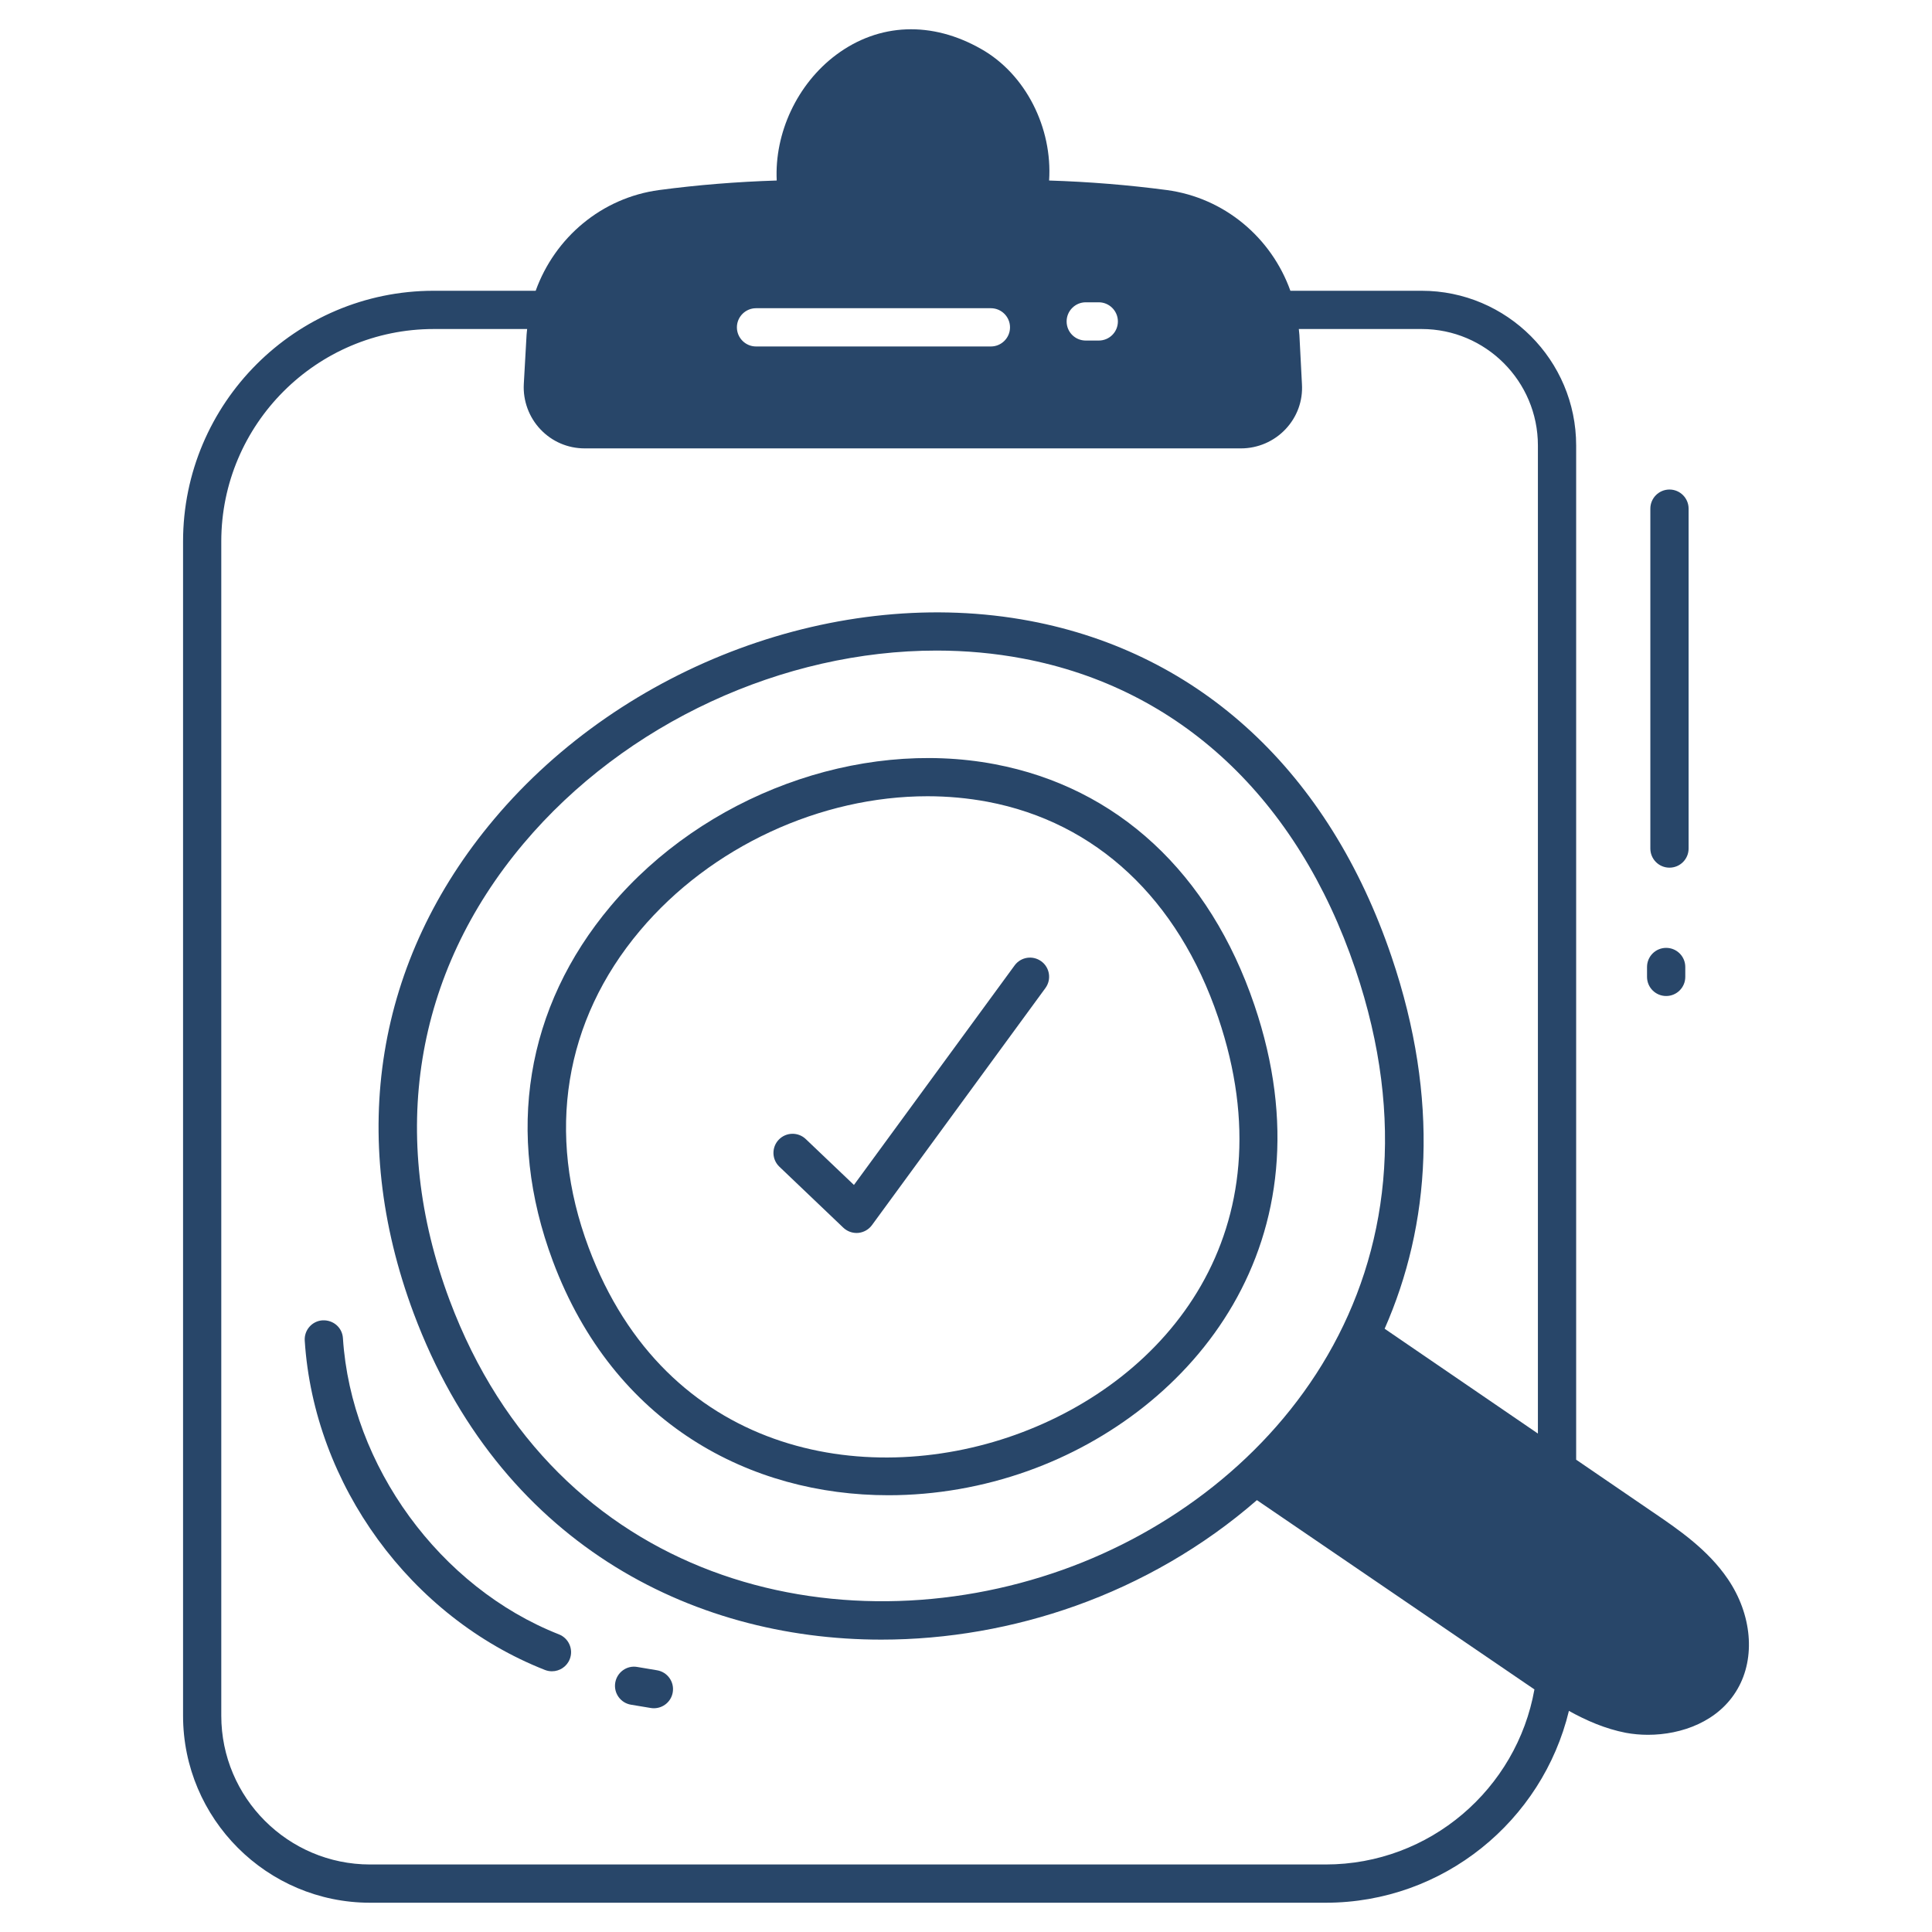 <svg xmlns="http://www.w3.org/2000/svg" width="60" height="60" viewBox="0 0 60 60" fill="none"><path d="M48.724 53.133C49.268 53.435 49.853 53.69 50.492 53.814C50.71 53.854 50.941 53.876 51.178 53.876C52.221 53.876 53.38 53.465 53.961 52.452C54.525 51.478 54.407 50.139 53.661 49.04C53.037 48.12 52.118 47.495 51.307 46.944L48.949 45.332V13.835C48.949 11.185 46.796 9.03 44.15 9.03H40.074C39.484 7.381 38.028 6.142 36.234 5.902C35.045 5.745 33.819 5.645 32.581 5.606C32.688 3.975 31.859 2.309 30.477 1.525C28.942 0.647 27.301 0.71 25.971 1.7C24.752 2.609 24.049 4.139 24.122 5.606C22.883 5.645 21.658 5.744 20.471 5.902C18.684 6.141 17.23 7.379 16.636 9.03H13.471C9.177 9.03 5.685 12.523 5.685 16.817V53.282C5.685 56.485 8.291 59.091 11.493 59.091H41.169C44.83 59.091 47.901 56.545 48.724 53.133ZM33.009 48.75C26.033 51.24 17.251 49.16 13.961 40.374C12.05 35.263 12.865 30.229 16.257 26.2C19.425 22.437 24.332 20.204 29.086 20.204C29.989 20.204 30.887 20.285 31.765 20.451C36.628 21.368 40.296 24.793 42.091 30.094C45.297 39.543 39.63 46.389 33.009 48.75ZM34.717 9.982C34.717 10.315 34.449 10.576 34.123 10.576H33.719C33.392 10.576 33.125 10.315 33.125 9.982C33.125 9.655 33.392 9.388 33.719 9.388H34.123C34.449 9.388 34.717 9.655 34.717 9.982ZM31.367 10.166C31.367 10.493 31.1 10.76 30.773 10.76H23.479C23.153 10.76 22.885 10.493 22.885 10.166C22.885 9.839 23.153 9.572 23.479 9.572H30.773C31.1 9.572 31.367 9.839 31.367 10.166ZM6.872 53.282V16.817C6.872 13.178 9.833 10.218 13.471 10.218H16.371C16.366 10.28 16.356 10.34 16.353 10.402L16.267 11.927C16.239 12.445 16.428 12.958 16.784 13.334C17.145 13.715 17.634 13.925 18.159 13.925H38.542C39.064 13.925 39.568 13.707 39.925 13.327C40.285 12.944 40.465 12.447 40.433 11.926L40.354 10.402C40.35 10.34 40.341 10.28 40.336 10.218H44.15C46.141 10.218 47.761 11.84 47.761 13.835V44.52L43.001 41.265C44.415 38.057 44.722 34.151 43.216 29.712C41.277 23.988 37.288 20.284 31.986 19.283C26.068 18.167 19.385 20.64 15.348 25.435C11.668 29.807 10.781 35.26 12.849 40.791C15.495 47.861 21.415 50.921 27.372 50.92C29.424 50.92 31.48 50.557 33.408 49.869C35.431 49.148 37.37 48.038 39.034 46.588L47.379 52.28C47.469 52.341 47.561 52.404 47.653 52.466C47.105 55.551 44.409 57.903 41.169 57.903H11.493C8.945 57.903 6.872 55.83 6.872 53.282Z" fill="#284669"></path><path d="M30.888 23.732C26.646 22.932 21.856 24.703 18.965 28.139C16.322 31.279 15.684 35.194 17.169 39.164C19.069 44.24 23.318 46.436 27.591 46.436C29.063 46.436 30.537 46.176 31.919 45.683C37.051 43.852 41.443 38.545 38.958 31.218C37.566 27.11 34.7 24.452 30.888 23.732ZM31.52 44.564C26.822 46.24 20.673 45.135 18.282 38.747C16.953 35.197 17.519 31.701 19.873 28.904C22.079 26.283 25.496 24.728 28.804 24.728C29.432 24.728 30.056 24.785 30.667 24.899C34.039 25.536 36.585 27.916 37.832 31.6C40.072 38.202 36.276 42.868 31.52 44.564Z" fill="#284669"></path><path d="M51.847 26.946C52.175 26.946 52.441 26.681 52.441 26.352V15.797C52.441 15.469 52.175 15.203 51.847 15.203C51.519 15.203 51.253 15.469 51.253 15.797V26.352C51.253 26.681 51.519 26.946 51.847 26.946Z" fill="#284669"></path><path d="M51.15 30.338C51.15 30.666 51.416 30.932 51.744 30.932C52.073 30.932 52.338 30.666 52.338 30.338V30.031C52.338 29.702 52.073 29.437 51.744 29.437C51.416 29.437 51.15 29.702 51.15 30.031V30.338Z" fill="#284669"></path><path d="M17.359 50.757C13.664 49.303 10.904 45.521 10.65 41.558C10.629 41.23 10.354 40.99 10.019 41.004C9.691 41.024 9.443 41.307 9.464 41.635C9.752 46.11 12.75 50.221 16.924 51.862C16.995 51.89 17.069 51.903 17.141 51.903C17.378 51.903 17.602 51.761 17.694 51.527C17.814 51.222 17.664 50.877 17.359 50.757Z" fill="#284669"></path><path d="M20.405 51.872L19.791 51.769C19.467 51.711 19.161 51.934 19.107 52.257C19.053 52.58 19.271 52.887 19.595 52.941L20.21 53.043C20.243 53.049 20.276 53.051 20.308 53.051C20.593 53.051 20.845 52.846 20.893 52.555C20.947 52.231 20.729 51.926 20.405 51.872Z" fill="#284669"></path><path d="M31.509 29.983L26.52 36.8L25.024 35.375C24.787 35.149 24.411 35.157 24.184 35.395C23.958 35.632 23.967 36.008 24.205 36.234L26.19 38.127C26.302 38.232 26.448 38.291 26.6 38.291C26.618 38.291 26.635 38.29 26.653 38.289C26.823 38.273 26.979 38.185 27.079 38.048L32.467 30.684C32.66 30.419 32.603 30.048 32.339 29.855C32.073 29.66 31.702 29.718 31.509 29.983Z" fill="#284669"></path></svg>